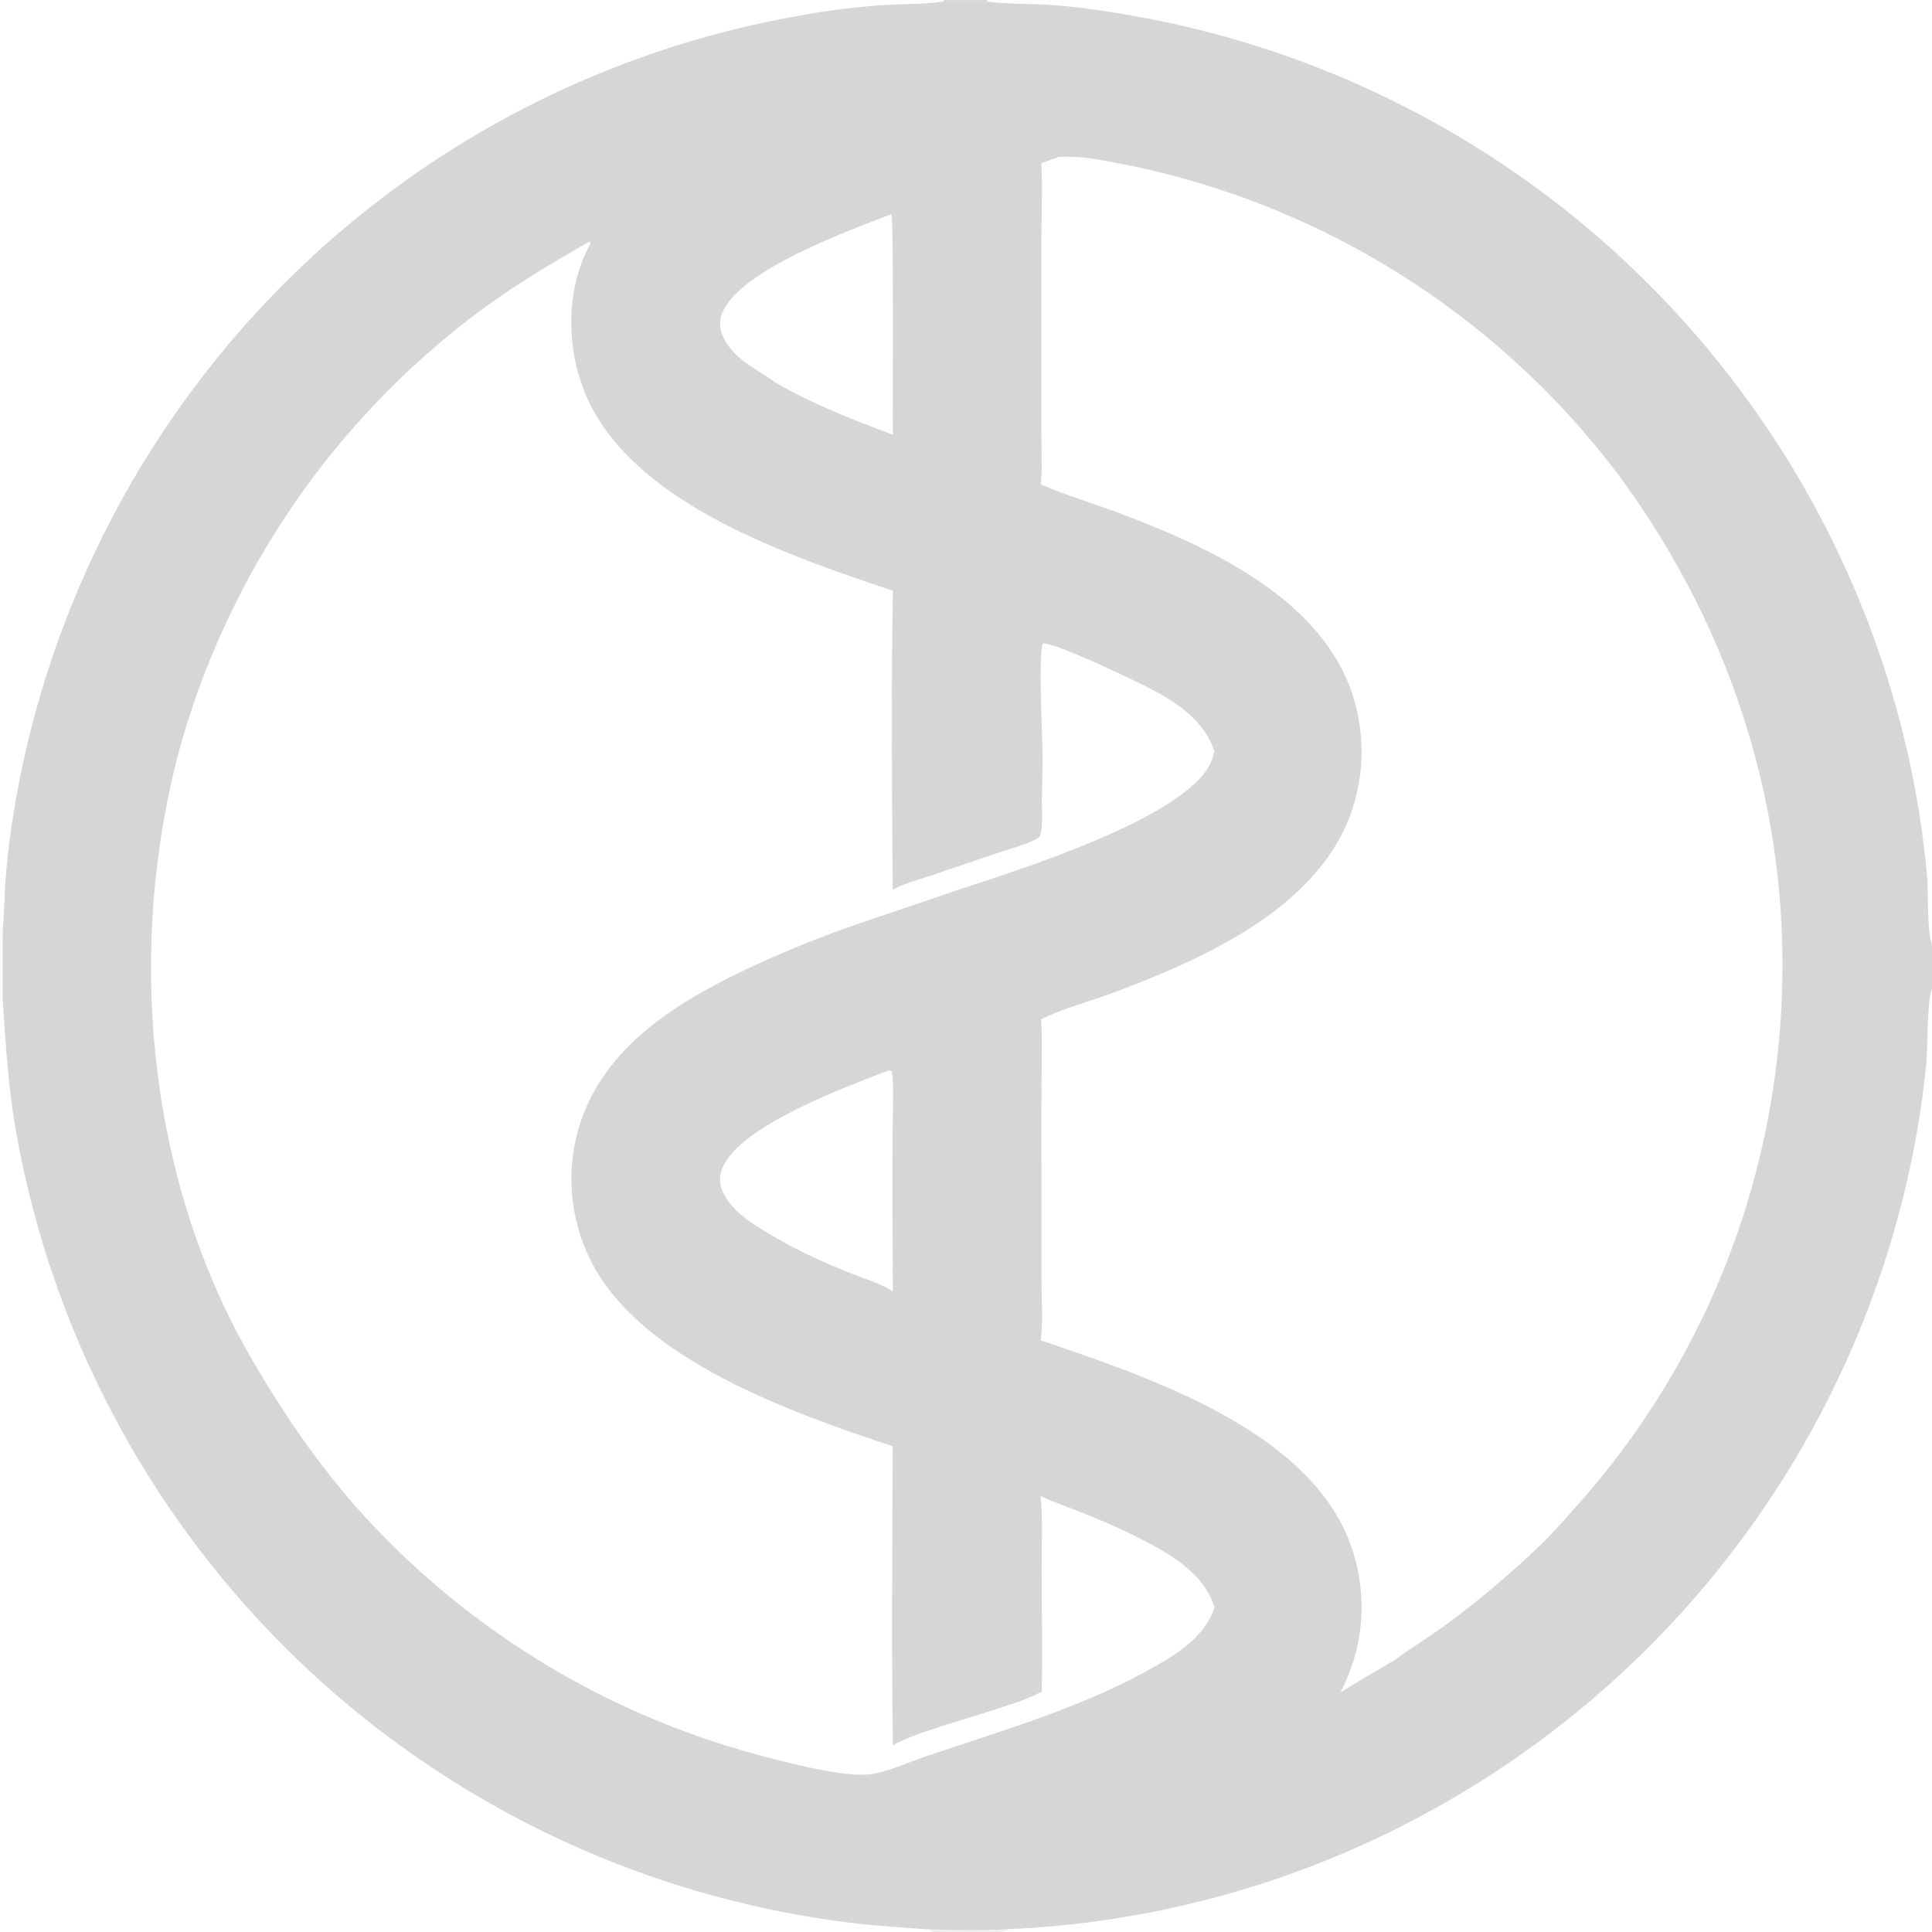 <?xml version="1.0" encoding="UTF-8"?> <svg xmlns="http://www.w3.org/2000/svg" xmlns:xlink="http://www.w3.org/1999/xlink" width="370" height="370"><g></g><g><path fill="#D7D6D6" d="M0.537 177.738C0.828 174.954 0.825 172.124 1.004 169.327C1.248 165.49 1.712 161.572 2.28 157.768Q2.715 154.875 3.242 151.998Q3.768 149.12 4.385 146.261Q5.002 143.402 5.709 140.563Q6.416 137.724 7.211 134.909Q8.007 132.094 8.891 129.306Q9.775 126.517 10.746 123.758Q11.718 120.999 12.776 118.272Q13.834 115.544 14.977 112.852Q16.12 110.159 17.347 107.504Q18.575 104.848 19.885 102.233Q21.196 99.618 22.588 97.045Q23.98 94.472 25.453 91.945Q26.925 89.417 28.477 86.937Q30.028 84.457 31.657 82.027Q33.285 79.597 34.99 77.22Q36.694 74.843 38.473 72.52Q39.762 70.836 41.09 69.182Q42.418 67.527 43.784 65.904Q45.15 64.281 46.552 62.689Q47.955 61.098 49.394 59.539Q50.833 57.981 52.307 56.456Q53.782 54.93 55.291 53.44Q56.8 51.949 58.343 50.493Q59.886 49.037 61.462 47.618Q63.038 46.198 64.647 44.815Q66.255 43.432 67.895 42.086Q69.535 40.74 71.205 39.432Q72.876 38.125 74.576 36.856Q76.276 35.587 78.004 34.358Q79.733 33.128 81.49 31.939Q83.246 30.75 85.03 29.601Q86.814 28.453 88.623 27.346Q90.433 26.238 92.267 25.173Q94.101 24.108 95.96 23.085Q97.819 22.062 99.7 21.083Q101.582 20.103 103.485 19.167Q105.389 18.231 107.313 17.339Q109.238 16.447 111.183 15.599Q113.127 14.752 115.091 13.949Q117.055 13.146 119.036 12.389Q121.018 11.632 123.016 10.921Q125.015 10.21 127.029 9.544Q129.044 8.879 131.073 8.261Q133.102 7.642 135.145 7.07Q137.188 6.498 139.243 5.974Q141.298 5.449 143.365 4.972Q145.432 4.495 147.51 4.066Q149.587 3.636 151.674 3.255Q160.049 1.656 168.551 1.01C172.491 0.749 176.61 0.854 180.51 0.324L180.728 0.292L189 0.304L189.24 0.335C193.288 0.836 197.447 0.673 201.521 0.969C207.841 1.428 214.209 2.476 220.429 3.662Q222.462 4.06 224.486 4.503Q226.509 4.946 228.523 5.434Q230.536 5.922 232.538 6.455Q234.539 6.988 236.529 7.566Q238.518 8.144 240.494 8.766Q242.47 9.389 244.431 10.055Q246.393 10.722 248.339 11.432Q250.285 12.142 252.214 12.896Q254.144 13.649 256.056 14.446Q257.969 15.243 259.862 16.082Q261.756 16.922 263.631 17.803Q265.506 18.685 267.36 19.608Q269.214 20.532 271.048 21.496Q272.881 22.461 274.692 23.466Q276.503 24.472 278.291 25.518Q280.08 26.564 281.844 27.649Q283.608 28.735 285.348 29.86Q287.087 30.985 288.801 32.148Q290.515 33.312 292.203 34.513Q293.89 35.715 295.55 36.954Q297.21 38.194 298.842 39.47Q300.474 40.746 302.077 42.058Q303.68 43.37 305.253 44.718Q306.826 46.066 308.368 47.449Q309.911 48.832 311.422 50.249Q312.933 51.666 314.412 53.117Q315.891 54.567 317.337 56.05Q318.783 57.534 320.196 59.049Q321.608 60.564 322.986 62.111Q324.364 63.658 325.708 65.235Q327.051 66.812 328.358 68.419Q329.666 70.025 330.937 71.661Q332.717 73.942 334.424 76.278Q336.131 78.615 337.764 81.003Q339.397 83.392 340.954 85.831Q342.511 88.269 343.991 90.756Q345.471 93.242 346.871 95.774Q348.272 98.306 349.593 100.88Q350.913 103.455 352.152 106.07Q353.391 108.684 354.548 111.337Q355.704 113.989 356.776 116.677Q357.848 119.364 358.836 122.084Q359.823 124.803 360.725 127.553Q361.626 130.302 362.44 133.079Q363.255 135.855 363.982 138.656Q364.709 141.457 365.347 144.279Q365.986 147.101 366.535 149.942Q367.085 152.782 367.545 155.639C368.153 159.673 368.717 163.761 369.061 167.826C369.326 170.945 369.013 178.267 369.949 180.721C369.967 180.768 369.983 180.816 370 180.863L370 189.352C369.976 189.416 369.951 189.478 369.929 189.542C368.986 192.291 369.218 200.733 368.858 204.198Q367.593 216.621 364.608 228.746Q364.014 231.161 363.356 233.56Q362.697 235.958 361.975 238.338Q361.252 240.718 360.466 243.078Q359.679 245.438 358.83 247.775Q357.981 250.113 357.069 252.427Q356.157 254.741 355.183 257.03Q354.209 259.319 353.174 261.58Q352.139 263.842 351.044 266.075Q349.948 268.308 348.793 270.511Q347.638 272.714 346.425 274.885Q345.211 277.056 343.939 279.193Q342.668 281.331 341.339 283.434Q340.01 285.536 338.626 287.603Q337.241 289.669 335.801 291.697Q334.362 293.725 332.868 295.714Q331.374 297.703 329.828 299.651Q328.281 301.599 326.683 303.505Q325.084 305.41 323.435 307.272Q321.787 309.135 320.088 310.952Q318.39 312.769 316.643 314.54Q314.896 316.31 313.103 318.034Q311.309 319.757 309.47 321.431Q307.631 323.106 305.747 324.73Q303.864 326.354 301.937 327.928Q300.011 329.501 298.042 331.022Q296.074 332.542 294.066 334.01Q292.058 335.477 290.011 336.89Q287.964 338.303 285.88 339.661Q283.795 341.018 281.675 342.319Q279.556 343.62 277.401 344.863Q275.247 346.107 273.061 347.292Q270.874 348.477 268.656 349.603Q264.275 351.833 259.782 353.826Q255.289 355.819 250.695 357.569Q246.102 359.32 241.422 360.822Q236.741 362.325 231.987 363.575Q227.234 364.825 222.42 365.82Q217.606 366.815 212.746 367.551Q207.886 368.288 202.993 368.763Q198.101 369.239 193.19 369.453C188.142 369.735 182.944 369.655 177.89 369.491C171.685 369.082 165.56 368.675 159.401 367.779Q156.123 367.311 152.863 366.727Q149.603 366.143 146.366 365.442Q143.129 364.742 139.92 363.927Q136.71 363.112 133.531 362.183Q130.352 361.254 127.209 360.212Q124.065 359.17 120.961 358.017Q117.856 356.864 114.795 355.6Q111.734 354.337 108.719 352.966Q105.705 351.594 102.742 350.116Q99.778 348.638 96.869 347.055Q93.96 345.472 91.11 343.786Q88.259 342.101 85.47 340.315Q82.682 338.529 79.958 336.644Q77.235 334.76 74.581 332.779Q71.926 330.799 69.344 328.725Q66.762 326.651 64.256 324.487Q62.754 323.188 61.28 321.857Q59.806 320.527 58.362 319.164Q56.917 317.802 55.502 316.41Q54.087 315.017 52.702 313.594Q51.316 312.171 49.962 310.719Q48.608 309.267 47.285 307.786Q45.963 306.305 44.672 304.796Q43.382 303.287 42.124 301.75Q40.866 300.214 39.641 298.651Q38.416 297.088 37.225 295.499Q36.035 293.91 34.878 292.296Q33.722 290.682 32.6 289.043Q31.479 287.405 30.392 285.742Q29.306 284.08 28.256 282.395Q27.206 280.71 26.192 279.003Q25.178 277.295 24.201 275.567Q23.224 273.838 22.285 272.089Q21.345 270.339 20.443 268.57Q19.541 266.801 18.677 265.013Q17.814 263.225 16.988 261.419Q16.163 259.613 15.377 257.79Q14.591 255.967 13.844 254.127Q13.097 252.287 12.39 250.432Q11.682 248.576 11.015 246.706Q10.348 244.836 9.721 242.952Q9.094 241.068 8.508 239.171Q7.921 237.274 7.376 235.364Q6.83 233.455 6.325 231.535Q5.821 229.614 5.358 227.683Q4.895 225.752 4.473 223.812Q4.051 221.872 3.672 219.923Q3.292 217.974 2.954 216.017C1.551 207.929 1.123 199.956 0.523 191.803Q0.473 184.77 0.537 177.738ZM232.622 307.836C230.442 301.103 224.015 297.562 218.047 294.495C214.174 292.504 210.044 290.81 205.997 289.207C203.758 288.32 201.416 287.581 199.271 286.482C199.768 291.044 199.458 295.901 199.477 300.501C199.51 308.314 199.655 316.135 199.513 323.948C196.444 325.689 192.646 326.66 189.309 327.793C184.669 329.314 174.674 332.04 170.988 334.241C170.724 315.164 170.918 296.057 170.952 276.976C151.876 270.623 122.679 260.477 113.142 241.44Q112.758 240.676 112.411 239.894Q112.065 239.112 111.757 238.313Q111.45 237.515 111.181 236.703Q110.913 235.89 110.686 235.066Q110.458 234.241 110.271 233.407Q110.084 232.572 109.938 231.729Q109.792 230.886 109.687 230.037Q109.583 229.188 109.52 228.335Q109.458 227.482 109.437 226.627Q109.417 225.772 109.438 224.916Q109.46 224.061 109.523 223.208Q109.586 222.355 109.691 221.506Q109.797 220.657 109.943 219.814Q110.09 218.972 110.278 218.137Q110.466 217.303 110.695 216.478Q110.923 215.654 111.192 214.842C116.046 200.599 128.788 192.513 141.648 186.231Q152.732 180.921 164.354 176.925L182.93 170.619C194.102 166.895 228.249 156.458 232.128 145.424Q232.387 144.679 232.566 143.911C230.845 138.338 225.817 134.798 220.827 132.15C217.915 130.604 201.991 122.953 199.702 123.221C198.845 126.034 199.605 140.097 199.658 144.15C199.7 147.276 199.568 150.396 199.527 153.521C199.501 155.461 199.788 157.976 199.256 159.845C199.117 160.332 198.877 160.46 198.453 160.686C196.331 161.814 193.697 162.461 191.416 163.239L177.91 167.803C175.581 168.57 173.104 169.207 170.963 170.417C170.835 151.347 170.651 132.195 171.006 113.129C151.665 106.633 122.791 97.004 113.025 77.448C109.098 69.585 108.248 59.695 111.04 51.327C111.542 49.824 112.226 48.081 113.092 46.759C113.055 46.573 113.05 46.384 112.931 46.232C105.35 50.561 98.057 54.896 91.07 60.171Q88.531 62.088 86.072 64.106Q83.613 66.124 81.237 68.241Q78.862 70.357 76.574 72.568Q74.286 74.778 72.089 77.08Q69.893 79.381 67.791 81.77Q65.69 84.158 63.687 86.63Q61.683 89.102 59.782 91.652Q57.88 94.203 56.084 96.829Q54.287 99.454 52.598 102.15Q50.909 104.846 49.331 107.609Q47.753 110.371 46.287 113.195Q44.822 116.019 43.472 118.9Q42.123 121.781 40.891 124.714Q39.659 127.647 38.546 130.628Q37.434 133.609 36.444 136.632Q35.453 139.655 34.585 142.716C24.142 180.791 27.931 224.765 47.669 259.331C53.61 269.736 60.248 279.508 68.139 288.544Q70.03 290.672 71.997 292.731Q73.964 294.79 76.004 296.776Q78.044 298.762 80.155 300.674Q82.265 302.585 84.444 304.418Q86.622 306.252 88.865 308.006Q91.108 309.759 93.413 311.431Q95.719 313.102 98.083 314.689Q100.447 316.276 102.867 317.776Q105.286 319.277 107.759 320.689Q110.232 322.101 112.754 323.422Q115.276 324.744 117.844 325.974Q120.412 327.203 123.023 328.339Q125.634 329.475 128.284 330.516Q130.934 331.557 133.62 332.501Q136.307 333.445 139.025 334.292Q141.744 335.138 144.491 335.886C149.952 337.376 160.263 340.098 165.766 339.87C169.207 339.727 174.132 337.43 177.485 336.303C192.099 331.389 207.748 326.84 221.195 319.142C225.952 316.419 230.808 313.259 232.622 307.836ZM170.722 41.009C162.542 44.178 142.048 51.543 138.402 59.729C137.788 61.108 137.719 62.606 138.275 64.017C140.101 68.653 144.873 70.609 148.617 73.334C155.643 77.373 163.398 80.445 170.993 83.241C170.928 79.122 171.155 41.557 170.722 41.009ZM202.755 30.058L199.408 31.248C199.705 35.832 199.446 40.495 199.446 45.088L199.438 71.406L199.453 84.902C199.458 87.499 199.607 90.181 199.306 92.763C204.24 94.932 209.548 96.439 214.598 98.354C230.948 104.556 251.497 113.818 258.37 131.195Q258.682 131.999 258.954 132.818Q259.227 133.637 259.459 134.468Q259.69 135.299 259.881 136.141Q260.072 136.982 260.222 137.832Q260.372 138.682 260.479 139.538Q260.587 140.394 260.653 141.254Q260.719 142.115 260.742 142.977Q260.766 143.84 260.747 144.703Q260.729 145.565 260.668 146.426Q260.607 147.287 260.504 148.143Q260.401 149 260.257 149.851Q260.112 150.702 259.926 151.544Q259.74 152.387 259.513 153.219Q259.285 154.052 259.018 154.872Q258.75 155.692 258.443 156.498Q258.135 157.305 257.789 158.095C250.286 174.899 229.527 183.995 213.312 190.076C209.025 191.684 203.322 193.188 199.362 195.223C199.654 198.715 199.489 202.293 199.473 205.797Q199.415 214.59 199.452 223.382L199.453 245.121C199.454 248.908 199.809 252.94 199.301 256.677C218.931 263.394 247.67 272.825 257.334 292.683Q257.705 293.456 258.037 294.245Q258.369 295.035 258.662 295.84Q258.955 296.646 259.208 297.464Q259.461 298.283 259.673 299.113Q259.886 299.943 260.057 300.783Q260.228 301.622 260.358 302.469Q260.488 303.316 260.576 304.168Q260.664 305.021 260.711 305.876Q260.757 306.732 260.761 307.589Q260.765 308.446 260.726 309.302Q260.688 310.158 260.608 311.011Q260.528 311.864 260.406 312.712Q260.284 313.56 260.12 314.401Q259.957 315.242 259.752 316.074Q259.547 316.906 259.302 317.727Q259.056 318.548 258.771 319.356Q257.906 321.818 256.707 324.135C260.132 321.962 263.663 319.946 267.156 317.884C270.462 315.454 273.977 313.322 277.292 310.892Q286.473 304.041 294.766 296.139C297.218 293.815 299.458 291.191 301.72 288.682Q303.596 286.594 305.395 284.44Q307.193 282.285 308.913 280.066Q310.632 277.848 312.27 275.568Q313.908 273.289 315.461 270.952Q317.015 268.614 318.483 266.222Q319.951 263.83 321.332 261.386Q322.712 258.942 324.002 256.449Q325.293 253.957 326.492 251.419Q327.692 248.882 328.798 246.302Q329.904 243.723 330.916 241.105Q331.928 238.487 332.844 235.834Q333.761 233.181 334.58 230.496Q335.4 227.812 336.121 225.099Q336.842 222.387 337.465 219.65Q338.087 216.913 338.61 214.155Q339.133 211.398 339.555 208.623C345.943 166.552 335.255 125.322 310.096 91.133Q308.965 89.628 307.799 88.15Q306.632 86.673 305.43 85.224Q304.229 83.774 302.992 82.354Q301.756 80.934 300.487 79.544Q299.217 78.154 297.914 76.795Q296.611 75.436 295.276 74.109Q293.941 72.781 292.575 71.486Q291.208 70.191 289.811 68.929Q288.414 67.667 286.987 66.439Q285.56 65.211 284.104 64.018Q282.648 62.824 281.164 61.666Q279.68 60.508 278.168 59.386Q276.656 58.263 275.118 57.178Q273.58 56.092 272.017 55.043Q270.453 53.995 268.865 52.984Q267.276 51.973 265.664 51.001Q264.052 50.029 262.417 49.095Q260.782 48.162 259.125 47.268Q257.468 46.374 255.79 45.52Q254.112 44.666 252.415 43.853Q250.717 43.039 249 42.267Q247.283 41.495 245.548 40.763Q243.813 40.032 242.061 39.343Q240.309 38.654 238.541 38.007Q236.773 37.36 234.99 36.755Q233.207 36.151 231.41 35.589Q229.613 35.028 227.803 34.51Q225.993 33.991 224.172 33.517Q222.35 33.042 220.517 32.611Q218.684 32.18 216.842 31.793Q214.999 31.407 213.148 31.064Q211.297 30.722 209.438 30.424C207.229 30.09 205.153 29.914 202.913 30.047C202.861 30.05 202.808 30.055 202.755 30.058ZM170.033 205.042C162.029 208.173 141.802 215.513 138.375 223.617C137.741 225.115 137.711 226.631 138.362 228.128C140.212 232.381 145.087 234.961 148.887 237.221C153.172 239.695 157.712 241.732 162.289 243.601C165.089 244.744 168.482 245.671 170.988 247.31Q170.878 232.193 170.927 217.076C170.927 214.489 171.268 207.241 170.783 205.141C170.475 205.042 170.361 204.995 170.033 205.042Z"></path><path fill="#DFD7DC" fill-opacity="0.11" d="M0 177.739L0.537 177.738Q0.473 184.77 0.523 191.803L0 191.755L0 177.739Z"></path><path fill="#D7D6D6" fill-opacity="0.392" d="M177.89 369.491C182.944 369.655 188.142 369.735 193.19 369.453L192.046 370L178.473 370L177.89 369.491Z"></path><path fill="#D7D6D6" fill-opacity="0.918" d="M180.636 0L189.08 0L189 0.304L180.728 0.292L180.636 0Z"></path></g></svg> 